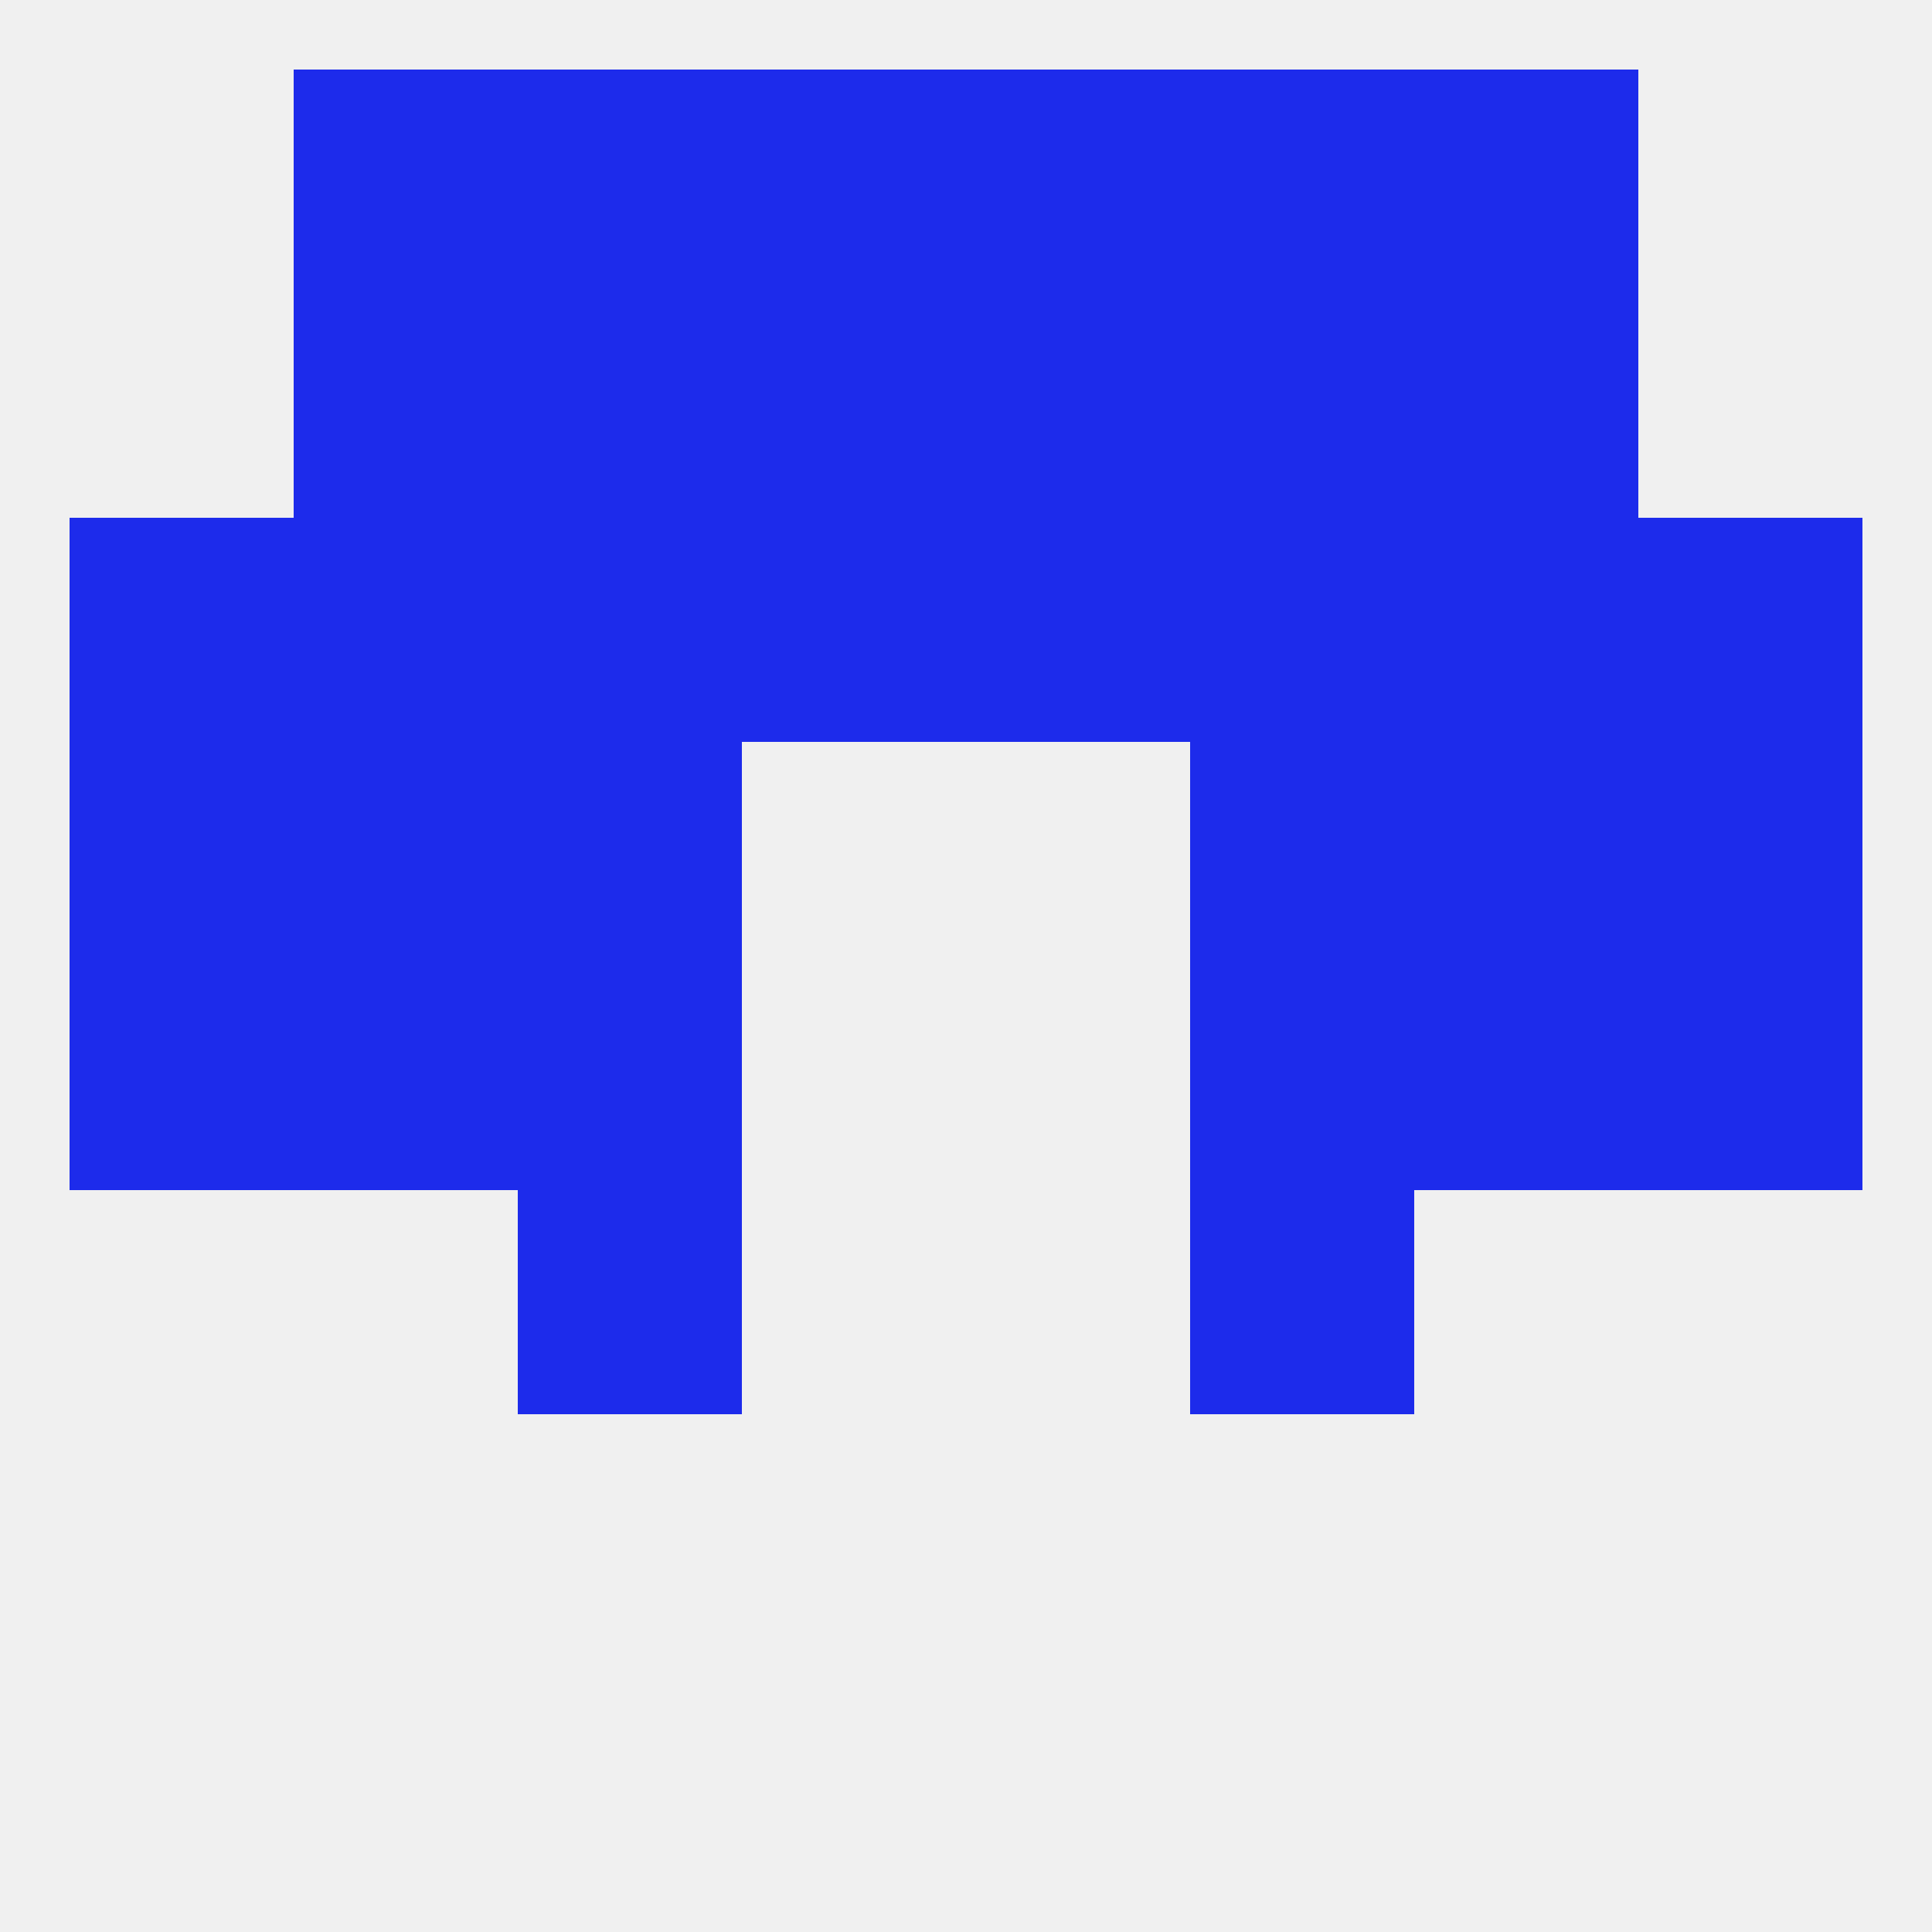 
<!--   <?xml version="1.0"?> -->
<svg version="1.1" baseprofile="full" xmlns="http://www.w3.org/2000/svg" xmlns:xlink="http://www.w3.org/1999/xlink" xmlns:ev="http://www.w3.org/2001/xml-events" width="250" height="250" viewBox="0 0 250 250" >
	<rect width="100%" height="100%" fill="rgba(240,240,240,255)"/>

	<rect x="183" y="9" width="29" height="29" fill="rgba(29,43,235,255)"/>
	<rect x="96" y="9" width="29" height="29" fill="rgba(29,43,235,255)"/>
	<rect x="125" y="9" width="29" height="29" fill="rgba(29,43,235,255)"/>
	<rect x="67" y="9" width="29" height="29" fill="rgba(29,43,235,255)"/>
	<rect x="154" y="9" width="29" height="29" fill="rgba(29,43,235,255)"/>
	<rect x="38" y="9" width="29" height="29" fill="rgba(29,43,235,255)"/>
	<rect x="9" y="125" width="29" height="29" fill="rgba(29,43,235,255)"/>
	<rect x="212" y="125" width="29" height="29" fill="rgba(29,43,235,255)"/>
	<rect x="67" y="125" width="29" height="29" fill="rgba(29,43,235,255)"/>
	<rect x="154" y="125" width="29" height="29" fill="rgba(29,43,235,255)"/>
	<rect x="38" y="125" width="29" height="29" fill="rgba(29,43,235,255)"/>
	<rect x="183" y="125" width="29" height="29" fill="rgba(29,43,235,255)"/>
	<rect x="67" y="154" width="29" height="29" fill="rgba(29,43,235,255)"/>
	<rect x="154" y="154" width="29" height="29" fill="rgba(29,43,235,255)"/>
	<rect x="67" y="96" width="29" height="29" fill="rgba(29,43,235,255)"/>
	<rect x="154" y="96" width="29" height="29" fill="rgba(29,43,235,255)"/>
	<rect x="9" y="96" width="29" height="29" fill="rgba(29,43,235,255)"/>
	<rect x="212" y="96" width="29" height="29" fill="rgba(29,43,235,255)"/>
	<rect x="38" y="96" width="29" height="29" fill="rgba(29,43,235,255)"/>
	<rect x="183" y="96" width="29" height="29" fill="rgba(29,43,235,255)"/>
	<rect x="67" y="67" width="29" height="29" fill="rgba(29,43,235,255)"/>
	<rect x="154" y="67" width="29" height="29" fill="rgba(29,43,235,255)"/>
	<rect x="38" y="67" width="29" height="29" fill="rgba(29,43,235,255)"/>
	<rect x="183" y="67" width="29" height="29" fill="rgba(29,43,235,255)"/>
	<rect x="96" y="67" width="29" height="29" fill="rgba(29,43,235,255)"/>
	<rect x="125" y="67" width="29" height="29" fill="rgba(29,43,235,255)"/>
	<rect x="9" y="67" width="29" height="29" fill="rgba(29,43,235,255)"/>
	<rect x="212" y="67" width="29" height="29" fill="rgba(29,43,235,255)"/>
	<rect x="154" y="38" width="29" height="29" fill="rgba(29,43,235,255)"/>
	<rect x="96" y="38" width="29" height="29" fill="rgba(29,43,235,255)"/>
	<rect x="125" y="38" width="29" height="29" fill="rgba(29,43,235,255)"/>
	<rect x="38" y="38" width="29" height="29" fill="rgba(29,43,235,255)"/>
	<rect x="183" y="38" width="29" height="29" fill="rgba(29,43,235,255)"/>
	<rect x="67" y="38" width="29" height="29" fill="rgba(29,43,235,255)"/>
</svg>